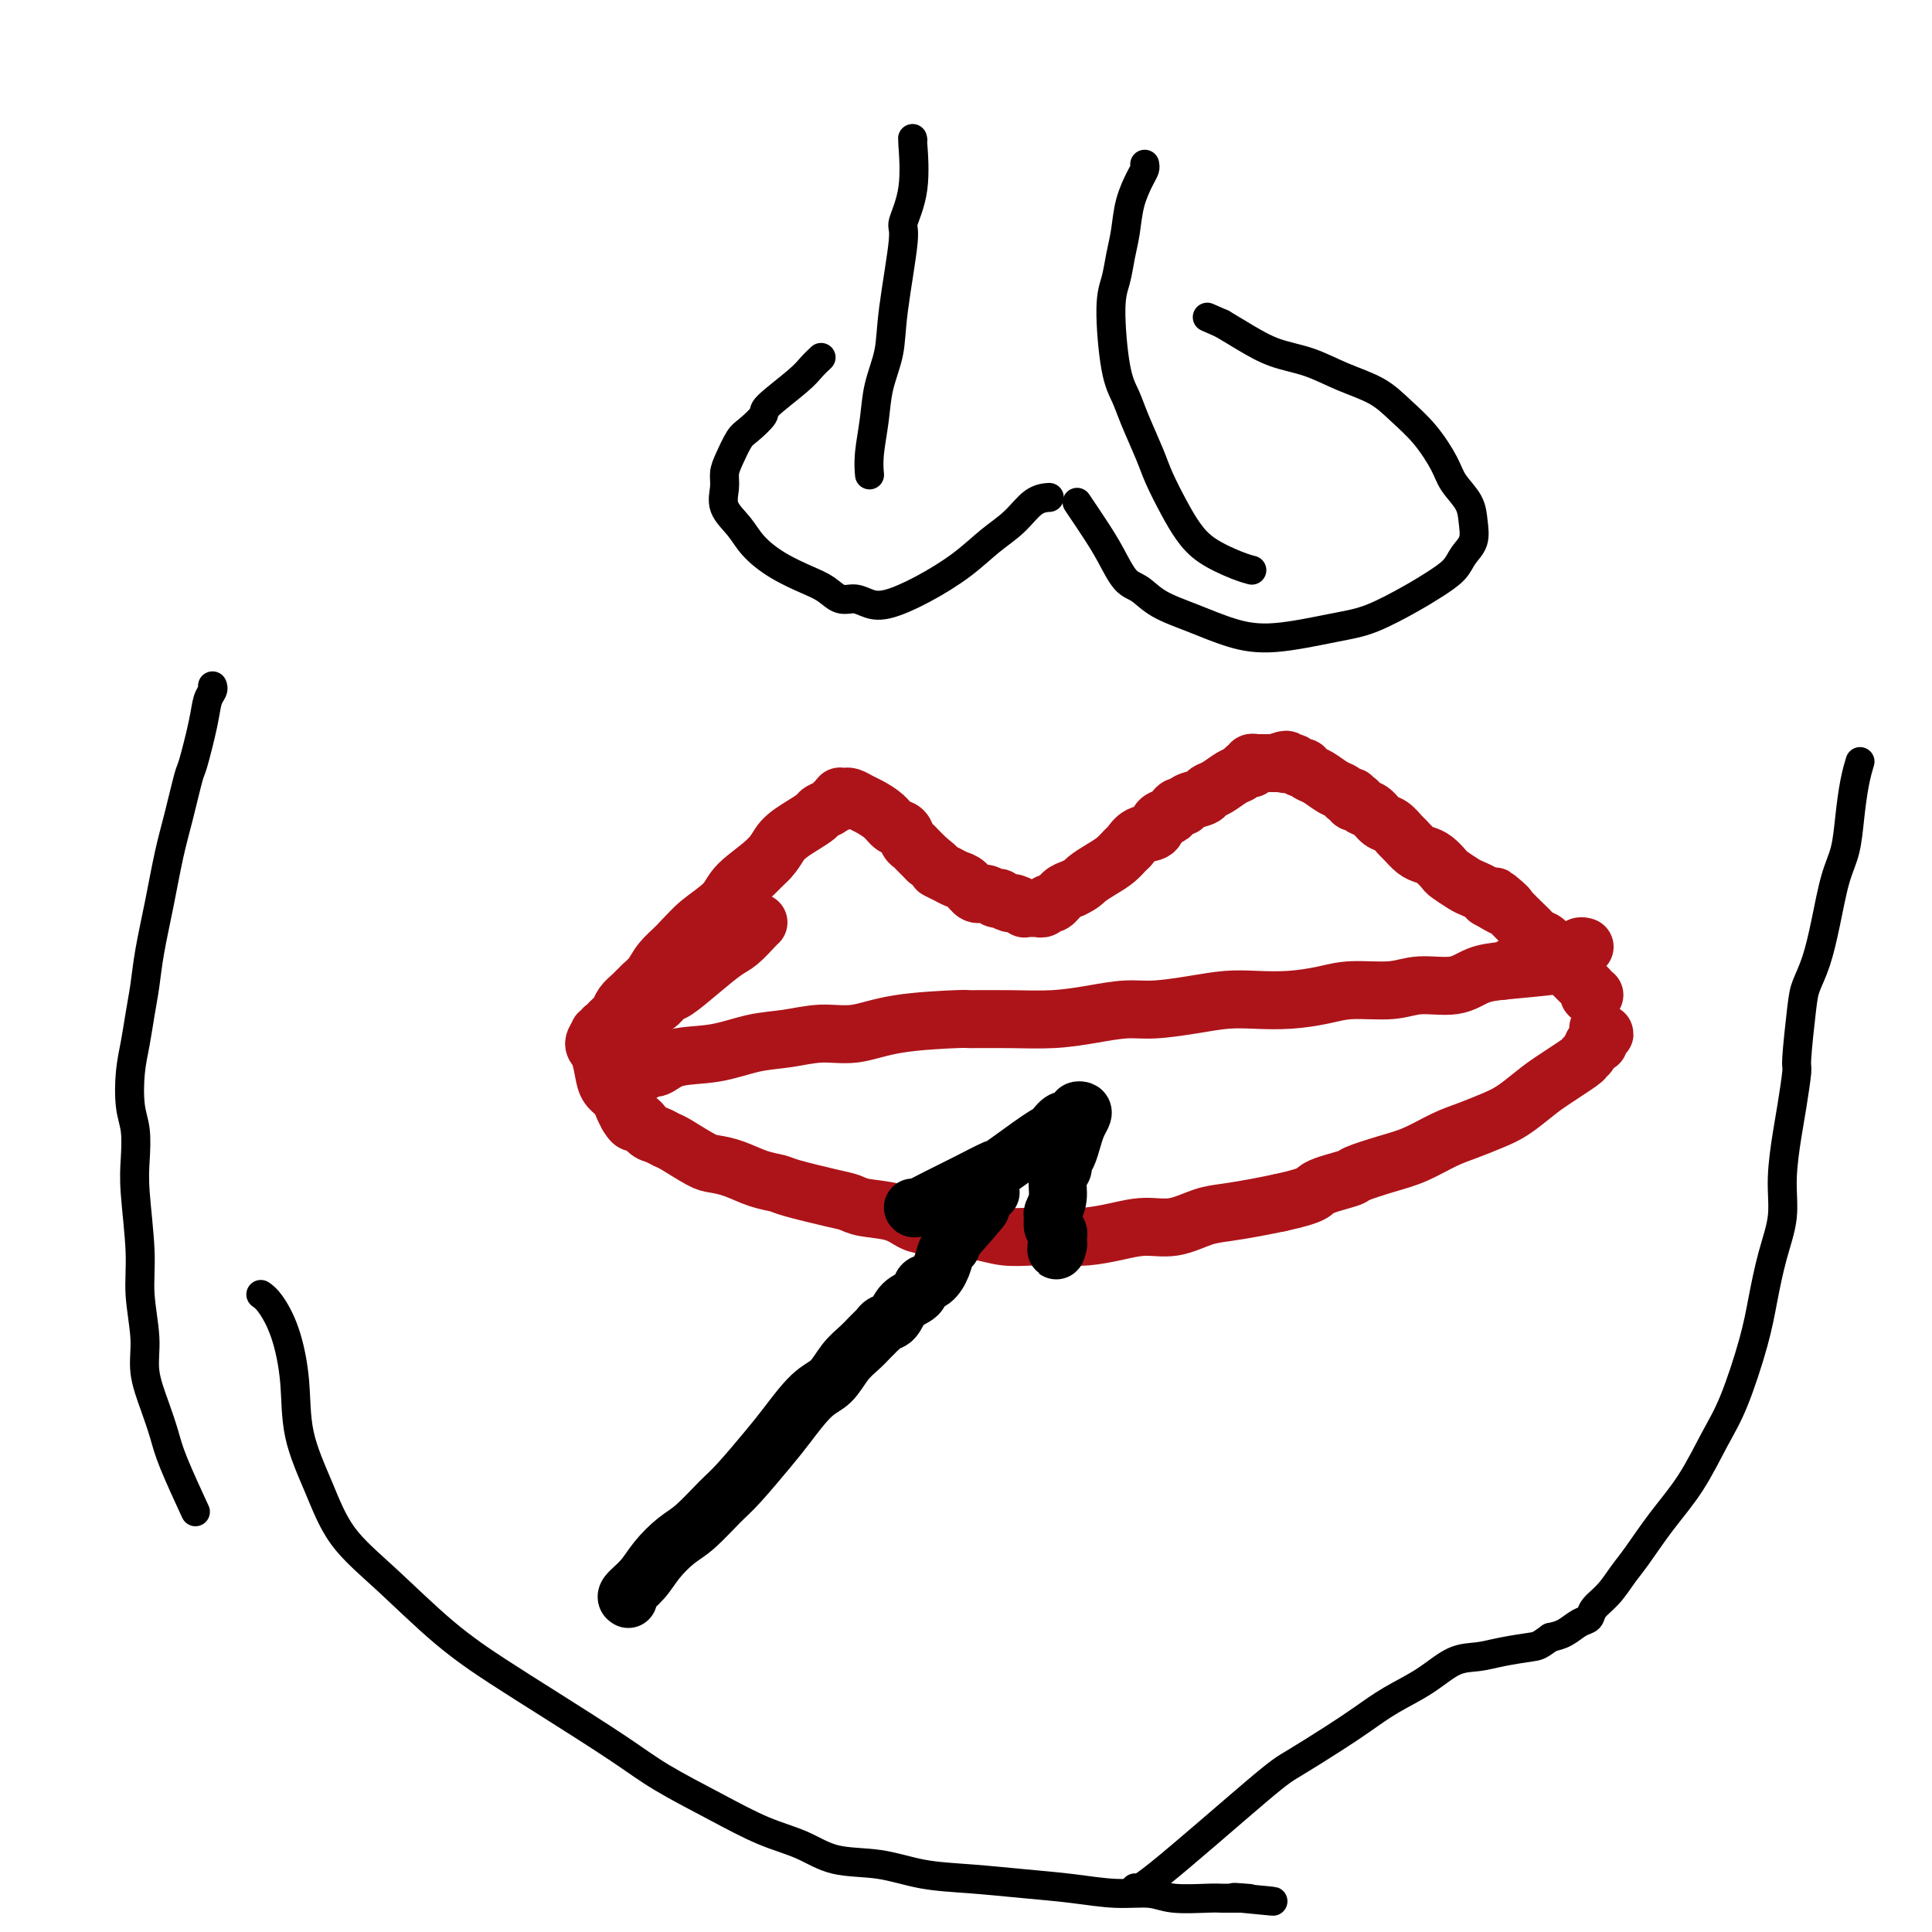 <svg viewBox='0 0 400 400' version='1.1' xmlns='http://www.w3.org/2000/svg' xmlns:xlink='http://www.w3.org/1999/xlink'><g fill='none' stroke='#AD1419' stroke-width='12' stroke-linecap='round' stroke-linejoin='round'><path d='M142,194c-0.201,0.242 -0.401,0.484 0,0c0.401,-0.484 1.404,-1.694 3,-3c1.596,-1.306 3.785,-2.710 5,-4c1.215,-1.290 1.457,-2.468 3,-4c1.543,-1.532 4.387,-3.419 6,-5c1.613,-1.581 1.994,-2.857 3,-4c1.006,-1.143 2.636,-2.153 4,-3c1.364,-0.847 2.460,-1.532 3,-2c0.540,-0.468 0.523,-0.718 1,-1c0.477,-0.282 1.447,-0.597 2,-1c0.553,-0.403 0.688,-0.893 1,-1c0.312,-0.107 0.801,0.168 1,0c0.199,-0.168 0.108,-0.778 0,-1c-0.108,-0.222 -0.233,-0.056 0,0c0.233,0.056 0.824,0.003 1,0c0.176,-0.003 -0.062,0.043 0,0c0.062,-0.043 0.425,-0.176 1,0c0.575,0.176 1.362,0.662 2,1c0.638,0.338 1.126,0.528 2,1c0.874,0.472 2.132,1.226 3,2c0.868,0.774 1.345,1.569 2,2c0.655,0.431 1.488,0.500 2,1c0.512,0.500 0.704,1.433 1,2c0.296,0.567 0.695,0.768 1,1c0.305,0.232 0.516,0.495 1,1c0.484,0.505 1.242,1.253 2,2'/><path d='M192,178c3.142,2.418 1.997,1.962 2,2c0.003,0.038 1.155,0.569 2,1c0.845,0.431 1.381,0.760 2,1c0.619,0.240 1.319,0.390 2,1c0.681,0.610 1.343,1.679 2,2c0.657,0.321 1.307,-0.106 2,0c0.693,0.106 1.427,0.745 2,1c0.573,0.255 0.984,0.125 1,0c0.016,-0.125 -0.365,-0.244 0,0c0.365,0.244 1.475,0.850 2,1c0.525,0.150 0.465,-0.156 1,0c0.535,0.156 1.664,0.774 2,1c0.336,0.226 -0.121,0.061 0,0c0.121,-0.061 0.821,-0.016 1,0c0.179,0.016 -0.163,0.004 0,0c0.163,-0.004 0.831,0.000 1,0c0.169,-0.000 -0.162,-0.004 0,0c0.162,0.004 0.816,0.017 1,0c0.184,-0.017 -0.102,-0.064 0,0c0.102,0.064 0.594,0.238 1,0c0.406,-0.238 0.727,-0.889 1,-1c0.273,-0.111 0.496,0.316 1,0c0.504,-0.316 1.287,-1.376 2,-2c0.713,-0.624 1.357,-0.812 2,-1'/><path d='M222,184c2.085,-0.975 2.298,-1.412 3,-2c0.702,-0.588 1.891,-1.327 3,-2c1.109,-0.673 2.136,-1.278 3,-2c0.864,-0.722 1.564,-1.559 2,-2c0.436,-0.441 0.607,-0.485 1,-1c0.393,-0.515 1.008,-1.500 2,-2c0.992,-0.500 2.360,-0.516 3,-1c0.640,-0.484 0.553,-1.435 1,-2c0.447,-0.565 1.427,-0.743 2,-1c0.573,-0.257 0.739,-0.594 1,-1c0.261,-0.406 0.619,-0.883 1,-1c0.381,-0.117 0.787,0.124 1,0c0.213,-0.124 0.235,-0.614 1,-1c0.765,-0.386 2.275,-0.666 3,-1c0.725,-0.334 0.666,-0.720 1,-1c0.334,-0.280 1.060,-0.454 2,-1c0.940,-0.546 2.095,-1.466 3,-2c0.905,-0.534 1.562,-0.683 2,-1c0.438,-0.317 0.657,-0.803 1,-1c0.343,-0.197 0.810,-0.105 1,0c0.190,0.105 0.104,0.224 0,0c-0.104,-0.224 -0.225,-0.792 0,-1c0.225,-0.208 0.795,-0.056 1,0c0.205,0.056 0.043,0.015 0,0c-0.043,-0.015 0.033,-0.004 0,0c-0.033,0.004 -0.174,0.001 0,0c0.174,-0.001 0.662,-0.000 1,0c0.338,0.000 0.525,0.000 1,0c0.475,-0.000 1.237,-0.000 2,0'/><path d='M264,158c3.499,-1.397 2.248,-0.388 2,0c-0.248,0.388 0.507,0.156 1,0c0.493,-0.156 0.723,-0.235 1,0c0.277,0.235 0.601,0.783 1,1c0.399,0.217 0.873,0.104 1,0c0.127,-0.104 -0.092,-0.197 0,0c0.092,0.197 0.497,0.684 1,1c0.503,0.316 1.106,0.462 2,1c0.894,0.538 2.081,1.468 3,2c0.919,0.532 1.571,0.664 2,1c0.429,0.336 0.636,0.874 1,1c0.364,0.126 0.884,-0.159 1,0c0.116,0.159 -0.173,0.762 0,1c0.173,0.238 0.809,0.109 1,0c0.191,-0.109 -0.062,-0.199 0,0c0.062,0.199 0.440,0.687 1,1c0.560,0.313 1.301,0.450 2,1c0.699,0.550 1.356,1.513 2,2c0.644,0.487 1.275,0.498 2,1c0.725,0.502 1.545,1.495 2,2c0.455,0.505 0.546,0.520 1,1c0.454,0.480 1.272,1.423 2,2c0.728,0.577 1.368,0.788 2,1c0.632,0.212 1.257,0.424 2,1c0.743,0.576 1.603,1.516 2,2c0.397,0.484 0.330,0.511 1,1c0.670,0.489 2.076,1.440 3,2c0.924,0.560 1.364,0.728 2,1c0.636,0.272 1.467,0.649 2,1c0.533,0.351 0.766,0.675 1,1'/><path d='M308,186c7.225,4.297 3.288,1.039 2,0c-1.288,-1.039 0.073,0.142 1,1c0.927,0.858 1.418,1.395 2,2c0.582,0.605 1.254,1.278 2,2c0.746,0.722 1.566,1.493 2,2c0.434,0.507 0.482,0.751 1,1c0.518,0.249 1.505,0.504 2,1c0.495,0.496 0.500,1.232 1,2c0.500,0.768 1.497,1.569 2,2c0.503,0.431 0.512,0.493 1,1c0.488,0.507 1.455,1.459 2,2c0.545,0.541 0.667,0.671 1,1c0.333,0.329 0.878,0.859 1,1c0.122,0.141 -0.177,-0.106 0,0c0.177,0.106 0.832,0.564 1,1c0.168,0.436 -0.151,0.849 0,1c0.151,0.151 0.772,0.041 1,0c0.228,-0.041 0.061,-0.011 0,0c-0.061,0.011 -0.018,0.003 0,0c0.018,-0.003 0.009,-0.002 0,0'/><path d='M157,191c0.003,-0.002 0.006,-0.005 0,0c-0.006,0.005 -0.019,0.016 0,0c0.019,-0.016 0.072,-0.060 0,0c-0.072,0.060 -0.267,0.223 -1,1c-0.733,0.777 -2.002,2.168 -3,3c-0.998,0.832 -1.723,1.106 -3,2c-1.277,0.894 -3.105,2.410 -5,4c-1.895,1.590 -3.859,3.256 -5,4c-1.141,0.744 -1.461,0.567 -2,1c-0.539,0.433 -1.296,1.478 -2,2c-0.704,0.522 -1.354,0.522 -2,1c-0.646,0.478 -1.287,1.433 -2,2c-0.713,0.567 -1.497,0.744 -2,1c-0.503,0.256 -0.723,0.591 -1,1c-0.277,0.409 -0.610,0.893 -1,1c-0.390,0.107 -0.836,-0.164 -1,0c-0.164,0.164 -0.047,0.761 0,1c0.047,0.239 0.023,0.119 0,0'/><path d='M159,178c0.136,-0.138 0.272,-0.277 0,0c-0.272,0.277 -0.954,0.969 -2,2c-1.046,1.031 -2.458,2.400 -4,4c-1.542,1.600 -3.214,3.429 -5,5c-1.786,1.571 -3.686,2.882 -5,4c-1.314,1.118 -2.043,2.043 -3,3c-0.957,0.957 -2.144,1.947 -3,3c-0.856,1.053 -1.381,2.170 -2,3c-0.619,0.830 -1.331,1.374 -2,2c-0.669,0.626 -1.293,1.335 -2,2c-0.707,0.665 -1.495,1.288 -2,2c-0.505,0.712 -0.728,1.515 -1,2c-0.272,0.485 -0.595,0.652 -1,1c-0.405,0.348 -0.893,0.877 -1,1c-0.107,0.123 0.169,-0.160 0,0c-0.169,0.160 -0.781,0.761 -1,1c-0.219,0.239 -0.043,0.115 0,0c0.043,-0.115 -0.046,-0.221 0,0c0.046,0.221 0.225,0.767 0,1c-0.225,0.233 -0.856,0.152 -1,0c-0.144,-0.152 0.198,-0.374 0,0c-0.198,0.374 -0.936,1.346 -1,2c-0.064,0.654 0.546,0.990 1,2c0.454,1.010 0.751,2.693 1,4c0.249,1.307 0.448,2.237 1,3c0.552,0.763 1.456,1.359 2,2c0.544,0.641 0.727,1.326 1,2c0.273,0.674 0.637,1.337 1,2'/><path d='M130,231c1.439,2.438 1.537,1.032 2,1c0.463,-0.032 1.289,1.308 2,2c0.711,0.692 1.305,0.735 2,1c0.695,0.265 1.490,0.753 2,1c0.510,0.247 0.737,0.255 2,1c1.263,0.745 3.564,2.227 5,3c1.436,0.773 2.007,0.836 3,1c0.993,0.164 2.408,0.429 4,1c1.592,0.571 3.361,1.448 5,2c1.639,0.552 3.149,0.778 4,1c0.851,0.222 1.042,0.440 3,1c1.958,0.560 5.682,1.463 8,2c2.318,0.537 3.230,0.707 4,1c0.770,0.293 1.399,0.710 3,1c1.601,0.290 4.174,0.455 6,1c1.826,0.545 2.906,1.470 4,2c1.094,0.530 2.202,0.664 4,1c1.798,0.336 4.287,0.875 6,1c1.713,0.125 2.651,-0.162 4,0c1.349,0.162 3.107,0.773 5,1c1.893,0.227 3.919,0.071 6,0c2.081,-0.071 4.218,-0.056 6,0c1.782,0.056 3.211,0.152 5,0c1.789,-0.152 3.940,-0.551 6,-1c2.060,-0.449 4.031,-0.946 6,-1c1.969,-0.054 3.936,0.336 6,0c2.064,-0.336 4.223,-1.399 6,-2c1.777,-0.601 3.171,-0.739 5,-1c1.829,-0.261 4.094,-0.646 6,-1c1.906,-0.354 3.453,-0.677 5,-1'/><path d='M265,249c7.648,-1.650 6.767,-2.275 8,-3c1.233,-0.725 4.580,-1.549 6,-2c1.420,-0.451 0.913,-0.529 2,-1c1.087,-0.471 3.767,-1.334 6,-2c2.233,-0.666 4.018,-1.136 6,-2c1.982,-0.864 4.162,-2.122 6,-3c1.838,-0.878 3.335,-1.378 5,-2c1.665,-0.622 3.497,-1.368 5,-2c1.503,-0.632 2.675,-1.150 4,-2c1.325,-0.850 2.803,-2.033 4,-3c1.197,-0.967 2.113,-1.717 4,-3c1.887,-1.283 4.744,-3.100 6,-4c1.256,-0.900 0.910,-0.885 1,-1c0.090,-0.115 0.616,-0.361 1,-1c0.384,-0.639 0.626,-1.673 1,-2c0.374,-0.327 0.881,0.052 1,0c0.119,-0.052 -0.150,-0.536 0,-1c0.150,-0.464 0.721,-0.908 1,-1c0.279,-0.092 0.267,0.167 0,0c-0.267,-0.167 -0.791,-0.762 -1,-1c-0.209,-0.238 -0.105,-0.119 0,0'/><path d='M133,222c0.019,-0.034 0.038,-0.069 0,0c-0.038,0.069 -0.134,0.241 0,0c0.134,-0.241 0.498,-0.894 1,-1c0.502,-0.106 1.143,0.337 2,0c0.857,-0.337 1.932,-1.454 4,-2c2.068,-0.546 5.131,-0.523 8,-1c2.869,-0.477 5.544,-1.455 8,-2c2.456,-0.545 4.695,-0.658 7,-1c2.305,-0.342 4.678,-0.915 7,-1c2.322,-0.085 4.592,0.317 7,0c2.408,-0.317 4.952,-1.352 9,-2c4.048,-0.648 9.599,-0.908 12,-1c2.401,-0.092 1.653,-0.014 3,0c1.347,0.014 4.790,-0.034 8,0c3.210,0.034 6.187,0.150 9,0c2.813,-0.150 5.462,-0.566 8,-1c2.538,-0.434 4.967,-0.887 7,-1c2.033,-0.113 3.672,0.114 6,0c2.328,-0.114 5.346,-0.569 8,-1c2.654,-0.431 4.944,-0.837 7,-1c2.056,-0.163 3.879,-0.081 6,0c2.121,0.081 4.539,0.161 7,0c2.461,-0.161 4.965,-0.563 7,-1c2.035,-0.437 3.600,-0.908 6,-1c2.400,-0.092 5.635,0.196 8,0c2.365,-0.196 3.861,-0.877 6,-1c2.139,-0.123 4.922,0.313 7,0c2.078,-0.313 3.451,-1.375 5,-2c1.549,-0.625 3.275,-0.812 5,-1'/><path d='M311,201c20.132,-1.885 7.961,-1.097 4,-1c-3.961,0.097 0.289,-0.496 2,-1c1.711,-0.504 0.882,-0.919 1,-1c0.118,-0.081 1.183,0.171 2,0c0.817,-0.171 1.385,-0.764 2,-1c0.615,-0.236 1.275,-0.116 2,0c0.725,0.116 1.515,0.227 2,0c0.485,-0.227 0.666,-0.793 1,-1c0.334,-0.207 0.821,-0.056 1,0c0.179,0.056 0.051,0.016 0,0c-0.051,-0.016 -0.026,-0.008 0,0'/></g>
<g fill='none' stroke='#000000' stroke-width='12' stroke-linecap='round' stroke-linejoin='round'><path d='M130,331c0.074,0.047 0.147,0.094 0,0c-0.147,-0.094 -0.516,-0.330 0,-1c0.516,-0.670 1.916,-1.776 3,-3c1.084,-1.224 1.852,-2.568 3,-4c1.148,-1.432 2.677,-2.953 4,-4c1.323,-1.047 2.439,-1.621 4,-3c1.561,-1.379 3.569,-3.563 5,-5c1.431,-1.437 2.287,-2.126 4,-4c1.713,-1.874 4.282,-4.931 6,-7c1.718,-2.069 2.585,-3.148 4,-5c1.415,-1.852 3.377,-4.475 5,-6c1.623,-1.525 2.907,-1.952 4,-3c1.093,-1.048 1.996,-2.715 3,-4c1.004,-1.285 2.111,-2.186 3,-3c0.889,-0.814 1.561,-1.542 2,-2c0.439,-0.458 0.646,-0.646 1,-1c0.354,-0.354 0.856,-0.875 1,-1c0.144,-0.125 -0.070,0.147 0,0c0.070,-0.147 0.424,-0.712 1,-1c0.576,-0.288 1.376,-0.299 2,-1c0.624,-0.701 1.074,-2.091 2,-3c0.926,-0.909 2.328,-1.336 3,-2c0.672,-0.664 0.615,-1.564 1,-2c0.385,-0.436 1.213,-0.407 2,-1c0.787,-0.593 1.534,-1.808 2,-3c0.466,-1.192 0.651,-2.361 1,-3c0.349,-0.639 0.863,-0.749 1,-1c0.137,-0.251 -0.104,-0.643 0,-1c0.104,-0.357 0.552,-0.678 1,-1'/><path d='M198,256c10.390,-11.660 2.366,-3.309 0,-1c-2.366,2.309 0.925,-1.424 2,-3c1.075,-1.576 -0.067,-0.996 0,-1c0.067,-0.004 1.342,-0.593 2,-1c0.658,-0.407 0.698,-0.631 1,-1c0.302,-0.369 0.866,-0.884 1,-1c0.134,-0.116 -0.160,0.165 0,0c0.160,-0.165 0.775,-0.776 1,-1c0.225,-0.224 0.061,-0.060 0,0c-0.061,0.060 -0.017,0.017 0,0c0.017,-0.017 0.009,-0.009 0,0'/><path d='M189,250c0.104,0.160 0.207,0.321 1,0c0.793,-0.321 2.275,-1.123 4,-2c1.725,-0.877 3.694,-1.830 6,-3c2.306,-1.170 4.949,-2.556 6,-3c1.051,-0.444 0.509,0.053 2,-1c1.491,-1.053 5.017,-3.658 7,-5c1.983,-1.342 2.425,-1.421 3,-2c0.575,-0.579 1.282,-1.658 2,-2c0.718,-0.342 1.447,0.054 2,0c0.553,-0.054 0.930,-0.559 1,-1c0.070,-0.441 -0.166,-0.817 0,-1c0.166,-0.183 0.735,-0.173 1,0c0.265,0.173 0.224,0.508 0,1c-0.224,0.492 -0.633,1.140 -1,2c-0.367,0.860 -0.691,1.934 -1,3c-0.309,1.066 -0.604,2.126 -1,3c-0.396,0.874 -0.895,1.562 -1,2c-0.105,0.438 0.182,0.627 0,1c-0.182,0.373 -0.834,0.930 -1,2c-0.166,1.070 0.155,2.654 0,4c-0.155,1.346 -0.788,2.455 -1,3c-0.212,0.545 -0.005,0.528 0,1c0.005,0.472 -0.191,1.435 0,2c0.191,0.565 0.769,0.733 1,1c0.231,0.267 0.116,0.634 0,1'/><path d='M219,256c-0.622,4.333 -0.178,2.667 0,2c0.178,-0.667 0.089,-0.333 0,0'/></g>
<g fill='none' stroke='#000000' stroke-width='6' stroke-linecap='round' stroke-linejoin='round'><path d='M189,29c-0.065,-0.391 -0.129,-0.781 0,1c0.129,1.781 0.453,5.734 0,9c-0.453,3.266 -1.683,5.845 -2,7c-0.317,1.155 0.280,0.886 0,4c-0.280,3.114 -1.438,9.609 -2,14c-0.562,4.391 -0.529,6.676 -1,9c-0.471,2.324 -1.447,4.686 -2,7c-0.553,2.314 -0.684,4.579 -1,7c-0.316,2.421 -0.816,4.998 -1,7c-0.184,2.002 -0.053,3.429 0,4c0.053,0.571 0.026,0.285 0,0'/><path d='M237,34c0.059,0.308 0.118,0.615 0,1c-0.118,0.385 -0.412,0.847 -1,2c-0.588,1.153 -1.468,2.997 -2,5c-0.532,2.003 -0.715,4.167 -1,6c-0.285,1.833 -0.673,3.336 -1,5c-0.327,1.664 -0.594,3.488 -1,5c-0.406,1.512 -0.950,2.711 -1,6c-0.050,3.289 0.394,8.667 1,12c0.606,3.333 1.373,4.621 2,6c0.627,1.379 1.115,2.851 2,5c0.885,2.149 2.166,4.977 3,7c0.834,2.023 1.220,3.242 2,5c0.780,1.758 1.954,4.054 3,6c1.046,1.946 1.965,3.541 3,5c1.035,1.459 2.185,2.783 4,4c1.815,1.217 4.296,2.328 6,3c1.704,0.672 2.630,0.906 3,1c0.370,0.094 0.185,0.047 0,0'/><path d='M170,74c-0.685,0.647 -1.370,1.294 -2,2c-0.630,0.706 -1.204,1.472 -3,3c-1.796,1.528 -4.813,3.820 -6,5c-1.187,1.180 -0.542,1.250 -1,2c-0.458,0.750 -2.017,2.181 -3,3c-0.983,0.819 -1.390,1.026 -2,2c-0.610,0.974 -1.422,2.714 -2,4c-0.578,1.286 -0.922,2.118 -1,3c-0.078,0.882 0.108,1.814 0,3c-0.108,1.186 -0.511,2.625 0,4c0.511,1.375 1.936,2.685 3,4c1.064,1.315 1.769,2.633 3,4c1.231,1.367 2.990,2.782 5,4c2.010,1.218 4.270,2.239 6,3c1.730,0.761 2.928,1.264 4,2c1.072,0.736 2.016,1.707 3,2c0.984,0.293 2.008,-0.090 3,0c0.992,0.090 1.951,0.653 3,1c1.049,0.347 2.188,0.478 4,0c1.812,-0.478 4.298,-1.564 7,-3c2.702,-1.436 5.621,-3.222 8,-5c2.379,-1.778 4.218,-3.548 6,-5c1.782,-1.452 3.509,-2.585 5,-4c1.491,-1.415 2.748,-3.112 4,-4c1.252,-0.888 2.501,-0.968 3,-1c0.499,-0.032 0.250,-0.016 0,0'/><path d='M223,104c1.423,2.110 2.846,4.221 4,6c1.154,1.779 2.038,3.228 3,5c0.962,1.772 2.001,3.868 3,5c0.999,1.132 1.958,1.300 3,2c1.042,0.700 2.167,1.932 4,3c1.833,1.068 4.373,1.970 7,3c2.627,1.030 5.339,2.186 8,3c2.661,0.814 5.271,1.285 9,1c3.729,-0.285 8.578,-1.325 12,-2c3.422,-0.675 5.416,-0.985 8,-2c2.584,-1.015 5.758,-2.735 8,-4c2.242,-1.265 3.554,-2.074 5,-3c1.446,-0.926 3.027,-1.969 4,-3c0.973,-1.031 1.336,-2.050 2,-3c0.664,-0.950 1.627,-1.830 2,-3c0.373,-1.170 0.156,-2.629 0,-4c-0.156,-1.371 -0.249,-2.652 -1,-4c-0.751,-1.348 -2.158,-2.762 -3,-4c-0.842,-1.238 -1.118,-2.298 -2,-4c-0.882,-1.702 -2.369,-4.046 -4,-6c-1.631,-1.954 -3.407,-3.520 -5,-5c-1.593,-1.480 -3.002,-2.875 -5,-4c-1.998,-1.125 -4.585,-1.981 -7,-3c-2.415,-1.019 -4.658,-2.201 -7,-3c-2.342,-0.799 -4.784,-1.215 -7,-2c-2.216,-0.785 -4.204,-1.939 -6,-3c-1.796,-1.061 -3.398,-2.031 -5,-3'/><path d='M253,67c-5.333,-2.333 -2.667,-1.167 0,0'/><path d='M44,142c0.098,0.286 0.196,0.571 0,1c-0.196,0.429 -0.685,1.001 -1,2c-0.315,0.999 -0.454,2.426 -1,5c-0.546,2.574 -1.497,6.295 -2,8c-0.503,1.705 -0.558,1.395 -1,3c-0.442,1.605 -1.270,5.124 -2,8c-0.730,2.876 -1.361,5.110 -2,8c-0.639,2.890 -1.284,6.435 -2,10c-0.716,3.565 -1.502,7.150 -2,10c-0.498,2.850 -0.709,4.965 -1,7c-0.291,2.035 -0.663,3.992 -1,6c-0.337,2.008 -0.640,4.069 -1,6c-0.360,1.931 -0.777,3.731 -1,6c-0.223,2.269 -0.252,5.007 0,7c0.252,1.993 0.784,3.243 1,5c0.216,1.757 0.115,4.022 0,6c-0.115,1.978 -0.242,3.667 0,7c0.242,3.333 0.855,8.308 1,12c0.145,3.692 -0.179,6.101 0,9c0.179,2.899 0.861,6.289 1,9c0.139,2.711 -0.263,4.742 0,7c0.263,2.258 1.192,4.743 2,7c0.808,2.257 1.495,4.285 2,6c0.505,1.715 0.828,3.115 2,6c1.172,2.885 3.192,7.253 4,9c0.808,1.747 0.404,0.874 0,0'/><path d='M385,158c0.088,-0.289 0.175,-0.577 0,0c-0.175,0.577 -0.613,2.020 -1,4c-0.387,1.980 -0.722,4.496 -1,7c-0.278,2.504 -0.498,4.995 -1,7c-0.502,2.005 -1.286,3.523 -2,6c-0.714,2.477 -1.358,5.912 -2,9c-0.642,3.088 -1.281,5.830 -2,8c-0.719,2.170 -1.516,3.766 -2,5c-0.484,1.234 -0.654,2.104 -1,5c-0.346,2.896 -0.867,7.819 -1,10c-0.133,2.181 0.124,1.620 0,3c-0.124,1.380 -0.627,4.700 -1,7c-0.373,2.300 -0.614,3.579 -1,6c-0.386,2.421 -0.917,5.985 -1,9c-0.083,3.015 0.281,5.480 0,8c-0.281,2.520 -1.207,5.093 -2,8c-0.793,2.907 -1.452,6.148 -2,9c-0.548,2.852 -0.984,5.317 -2,9c-1.016,3.683 -2.610,8.586 -4,12c-1.390,3.414 -2.574,5.339 -4,8c-1.426,2.661 -3.095,6.056 -5,9c-1.905,2.944 -4.048,5.435 -6,8c-1.952,2.565 -3.713,5.202 -5,7c-1.287,1.798 -2.101,2.757 -3,4c-0.899,1.243 -1.882,2.771 -3,4c-1.118,1.229 -2.371,2.161 -3,3c-0.629,0.839 -0.632,1.586 -1,2c-0.368,0.414 -1.099,0.496 -2,1c-0.901,0.504 -1.972,1.430 -3,2c-1.028,0.570 -2.014,0.785 -3,1'/><path d='M321,339c-2.463,1.800 -2.621,1.801 -4,2c-1.379,0.199 -3.981,0.597 -6,1c-2.019,0.403 -3.456,0.810 -5,1c-1.544,0.190 -3.196,0.163 -5,1c-1.804,0.837 -3.761,2.539 -6,4c-2.239,1.461 -4.761,2.681 -7,4c-2.239,1.319 -4.193,2.736 -6,4c-1.807,1.264 -3.465,2.373 -6,4c-2.535,1.627 -5.947,3.770 -8,5c-2.053,1.230 -2.746,1.546 -8,6c-5.254,4.454 -15.068,13.045 -20,17c-4.932,3.955 -4.980,3.273 -5,3c-0.020,-0.273 -0.010,-0.136 0,0'/><path d='M54,268c0.565,0.399 1.130,0.798 2,2c0.870,1.202 2.046,3.207 3,6c0.954,2.793 1.688,6.373 2,10c0.312,3.627 0.203,7.300 1,11c0.797,3.700 2.499,7.426 4,11c1.501,3.574 2.802,6.997 5,10c2.198,3.003 5.293,5.587 9,9c3.707,3.413 8.026,7.657 12,11c3.974,3.343 7.602,5.786 11,8c3.398,2.214 6.566,4.200 11,7c4.434,2.800 10.134,6.415 14,9c3.866,2.585 5.899,4.139 9,6c3.101,1.861 7.271,4.028 11,6c3.729,1.972 7.018,3.751 10,5c2.982,1.249 5.657,1.970 8,3c2.343,1.030 4.352,2.370 7,3c2.648,0.630 5.934,0.550 9,1c3.066,0.450 5.914,1.431 9,2c3.086,0.569 6.412,0.726 10,1c3.588,0.274 7.439,0.666 11,1c3.561,0.334 6.831,0.611 10,1c3.169,0.389 6.238,0.889 9,1c2.762,0.111 5.216,-0.166 7,0c1.784,0.166 2.898,0.777 5,1c2.102,0.223 5.193,0.060 7,0c1.807,-0.060 2.330,-0.016 3,0c0.670,0.016 1.488,0.004 2,0c0.512,-0.004 0.718,-0.001 1,0c0.282,0.001 0.641,0.001 1,0'/><path d='M257,393c12.940,1.238 3.292,0.333 0,0c-3.292,-0.333 -0.226,-0.095 1,0c1.226,0.095 0.613,0.048 0,0'/></g>
</svg>